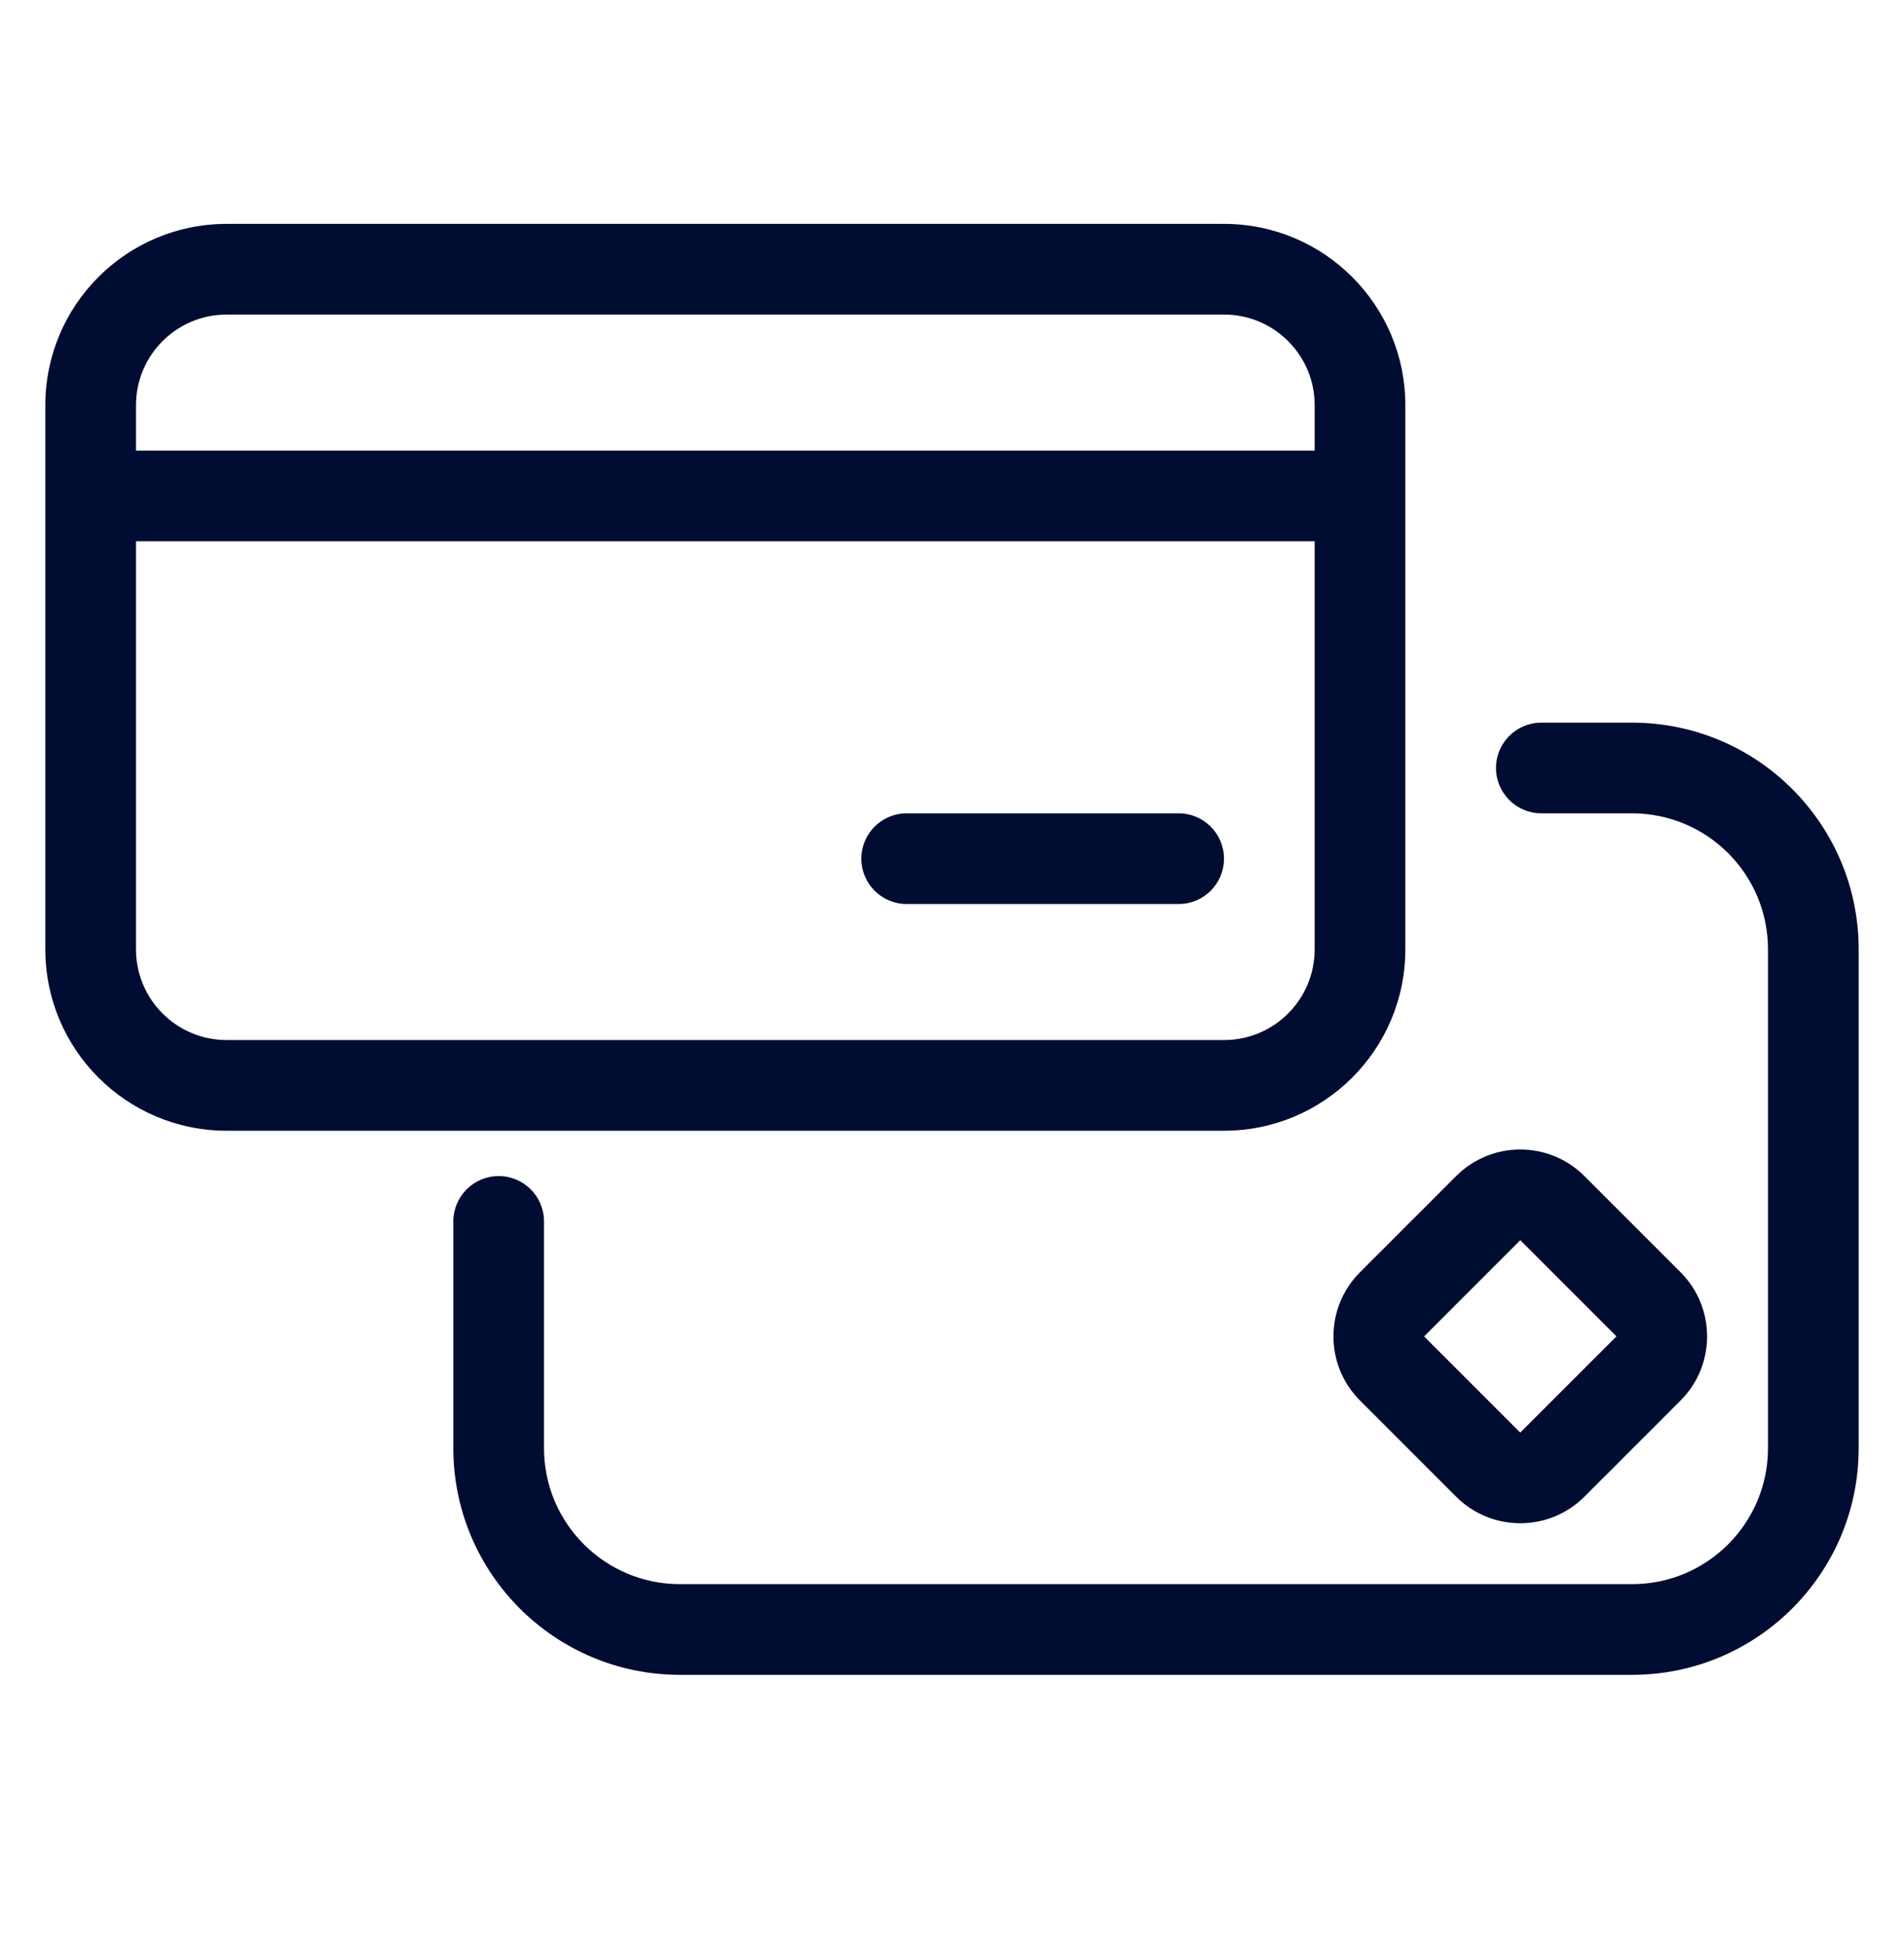 <svg xmlns="http://www.w3.org/2000/svg" fill="none" viewBox="3 20 42 10" height="49" width="48">
<path fill="#000C32" d="M8 10.5H30C31.105 10.5 32 11.395 32 12.5V13.5H6V12.5C6 11.395 6.895 10.5 8 10.5ZM4 14.5V12.5C4 10.291 5.791 8.5 8 8.5H30C32.209 8.5 34 10.291 34 12.5V14.5V24.5C34 26.709 32.209 28.5 30 28.5H8C5.791 28.5 4 26.709 4 24.5V14.5ZM32 15.5V24.5C32 25.605 31.105 26.5 30 26.5H8C6.895 26.5 6 25.605 6 24.5V15.5H32ZM22 22.5C22 21.948 22.448 21.5 23 21.5H29C29.552 21.5 30 21.948 30 22.5C30 23.052 29.552 23.5 29 23.5H23C22.448 23.5 22 23.052 22 22.5ZM36 20.5C36 19.948 36.448 19.5 37 19.5H39C41.761 19.5 44 21.739 44 24.5V35.5C44 38.261 41.761 40.5 39 40.5H18C15.239 40.5 13 38.261 13 35.5V30.5C13 29.948 13.448 29.5 14 29.5C14.552 29.5 15 29.948 15 30.5V35.5C15 37.157 16.343 38.5 18 38.5H39C40.657 38.5 42 37.157 42 35.5V24.5C42 22.843 40.657 21.5 39 21.5H37C36.448 21.5 36 21.052 36 20.5ZM37.95 29.5C37.169 28.719 35.902 28.719 35.121 29.5L33 31.621C32.219 32.402 32.219 33.669 33 34.45L35.121 36.571C35.902 37.352 37.169 37.352 37.95 36.571L40.071 34.45C40.852 33.669 40.852 32.402 40.071 31.621L37.95 29.5ZM36.535 30.914L38.657 33.036L36.535 35.157L34.414 33.036L36.535 30.914Z" clip-rule="evenodd" fill-rule="evenodd"></path>
</svg>
